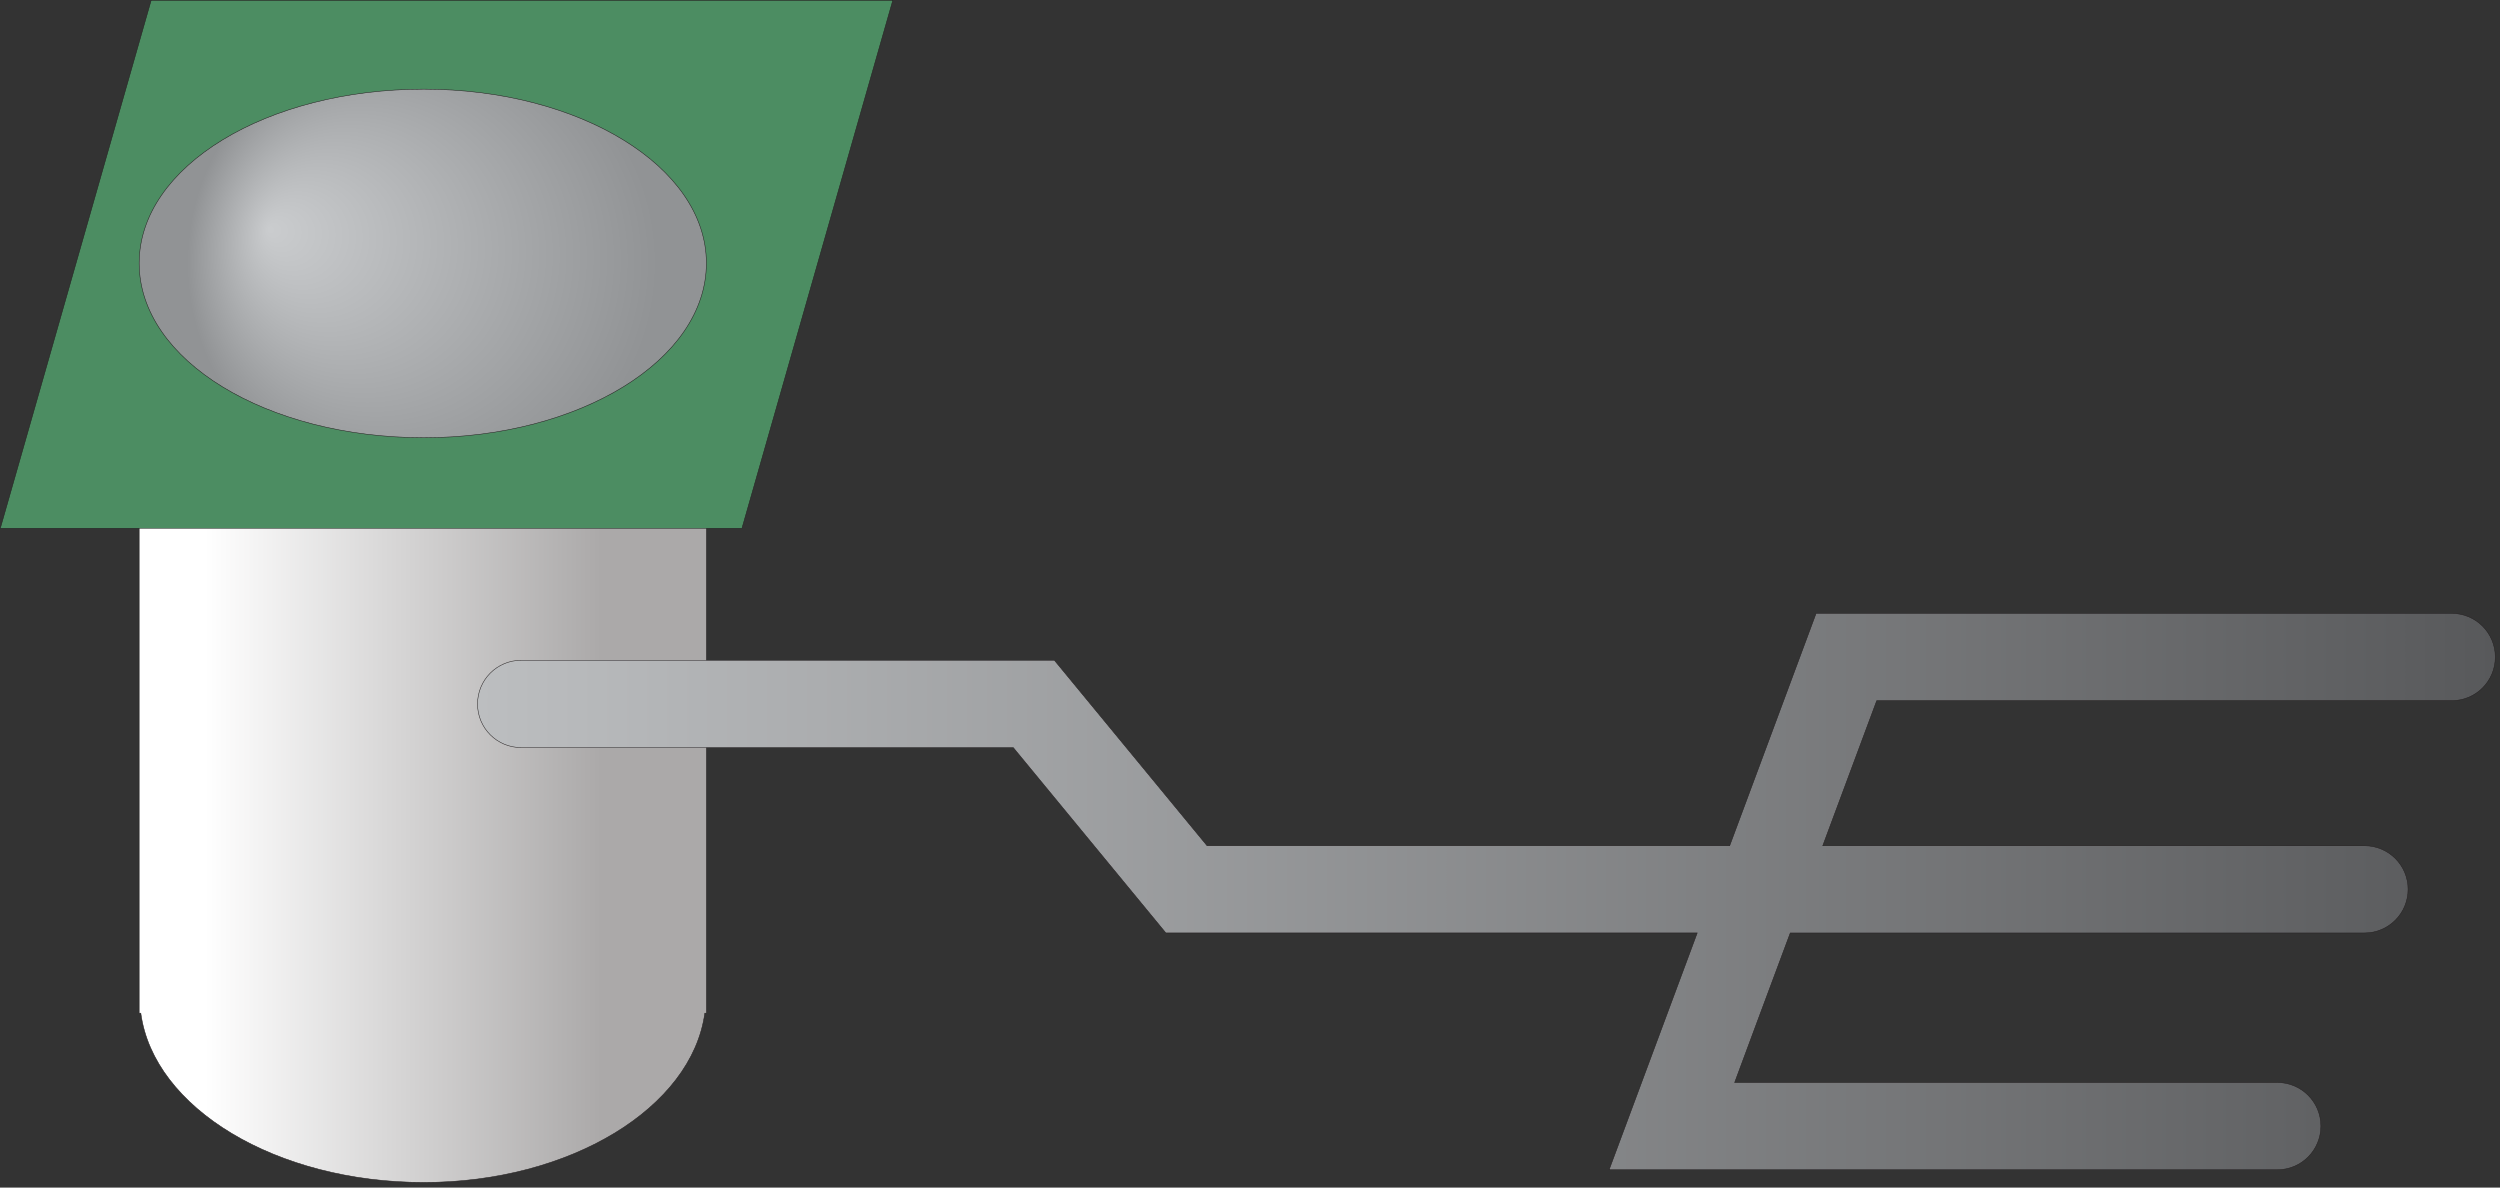 
        <svg xmlns:rdf="http://www.w3.org/1999/02/22-rdf-syntax-ns#" xmlns="http://www.w3.org/2000/svg" xmlns:cc="http://creativecommons.org/ns#" xmlns:xlink="http://www.w3.org/1999/xlink" xmlns:dc="http://purl.org/dc/elements/1.1/" x="0px" y="0px" width="501" height="238" viewBox="0 0 501 238" xml:space="preserve">
            <rect x="0" y="0" width="501" height="238" fill="#333333" stroke="none"/>
            <title>Water: septic system 2</title>
            <desc xmlns:ian_image_library="https://ian.umces.edu/media-library/">
                <ian_image_library:title>Water: septic system 2</ian_image_library:title>
                <ian_image_library:descr>Illustration of a cylindrical tank with pipes leaving it</ian_image_library:descr>
                <ian_image_library:scene>
                    <ian_image_library:contains>development, infrastructure, catch, basin, septic, system, sewage-disposal, tank, sewer, sump</ian_image_library:contains>
                    <ian_image_library:when>2007-10-15</ian_image_library:when>
                </ian_image_library:scene>
            </desc>
            
 <defs></defs>
 <linearGradient id="ian_symbols_c985a56b5cabf88431196d808647c50d" y2="161.03" gradientUnits="userSpaceOnUse" x2="41.063" y1="161.03" x1="120.56">
  <stop stop-color="#ABA9A9" offset="0"/>
  <stop stop-color="#fff" offset="1"/>
 </linearGradient>
 <path stroke="#231F20" stroke-width=".1" d="m27.887 92.187v110.85h.332c2.549 19.004 27.065 33.92 56.723 33.92 29.239 0 53.706-14.916 56.304-33.92h.326v-117.94c-31.83 15.77-102.62 4.336-113.69 7.087z" fill="url(#ian_symbols_c985a56b5cabf88431196d808647c50d)"/>
 <polygon stroke="#231F20" stroke-width=".1" points="178.92 .05 30.295 .05 .066 105.86 148.69 105.86" fill="#4C8D62"/>
 <radialGradient id="ian_symbols_0aba10243884f894551941cb30590e9c" fx="53.844" fy="45.971" gradientUnits="userSpaceOnUse" cy="52.794" cx="84.726" r="47.169">
  <stop stop-color="#CACCCE" offset=".006"/>
  <stop stop-color="#919395" offset="1"/>
 </radialGradient>
 <path stroke="#231F20" stroke-width=".1" d="m84.941 17.868c-31.533 0-57.049 15.481-57.049 34.876 0 19.46 25.516 34.974 57.049 34.974 31.082 0 56.619-15.514 56.619-34.974 0-19.394-25.54-34.876-56.619-34.876z" fill="url(#ian_symbols_0aba10243884f894551941cb30590e9c)"/>
 <linearGradient id="ian_symbols_66a53424e8e7abc43d608100aaf1b713" y2="178.68" gradientUnits="userSpaceOnUse" x2="95.699" y1="178.68" x1="500.07">
  <stop stop-color="#58595B" offset="0"/>
  <stop stop-color="#BCBEC0" offset="1"/>
 </linearGradient>
 <path stroke="#231F20" stroke-width=".1" d="m491.34 122.93h-127.4l-17.313 46.552h-104.73c-4.375-5.327-30.598-37.159-30.598-37.159h-106.86c-4.838 0-8.741 3.914-8.741 8.762 0 4.827 3.903 8.73 8.741 8.73h98.616c4.37 5.316 30.587 37.148 30.587 37.148h106.48l-17.655 47.455h133.88c4.859 0 8.757-3.902 8.757-8.752 0-4.826-3.897-8.74-8.757-8.74h-108.72c2.387-6.414 6.61-17.83 11.144-29.962h115.08c4.821 0 8.729-3.903 8.729-8.752 0-4.827-3.908-8.729-8.729-8.729h-108.57c5.001-13.448 9.398-25.288 10.817-29.071h115.24c4.832 0 8.725-3.903 8.725-8.751-.01-4.84-3.91-8.74-8.74-8.74z" fill="url(#ian_symbols_66a53424e8e7abc43d608100aaf1b713)"/>
</svg>
